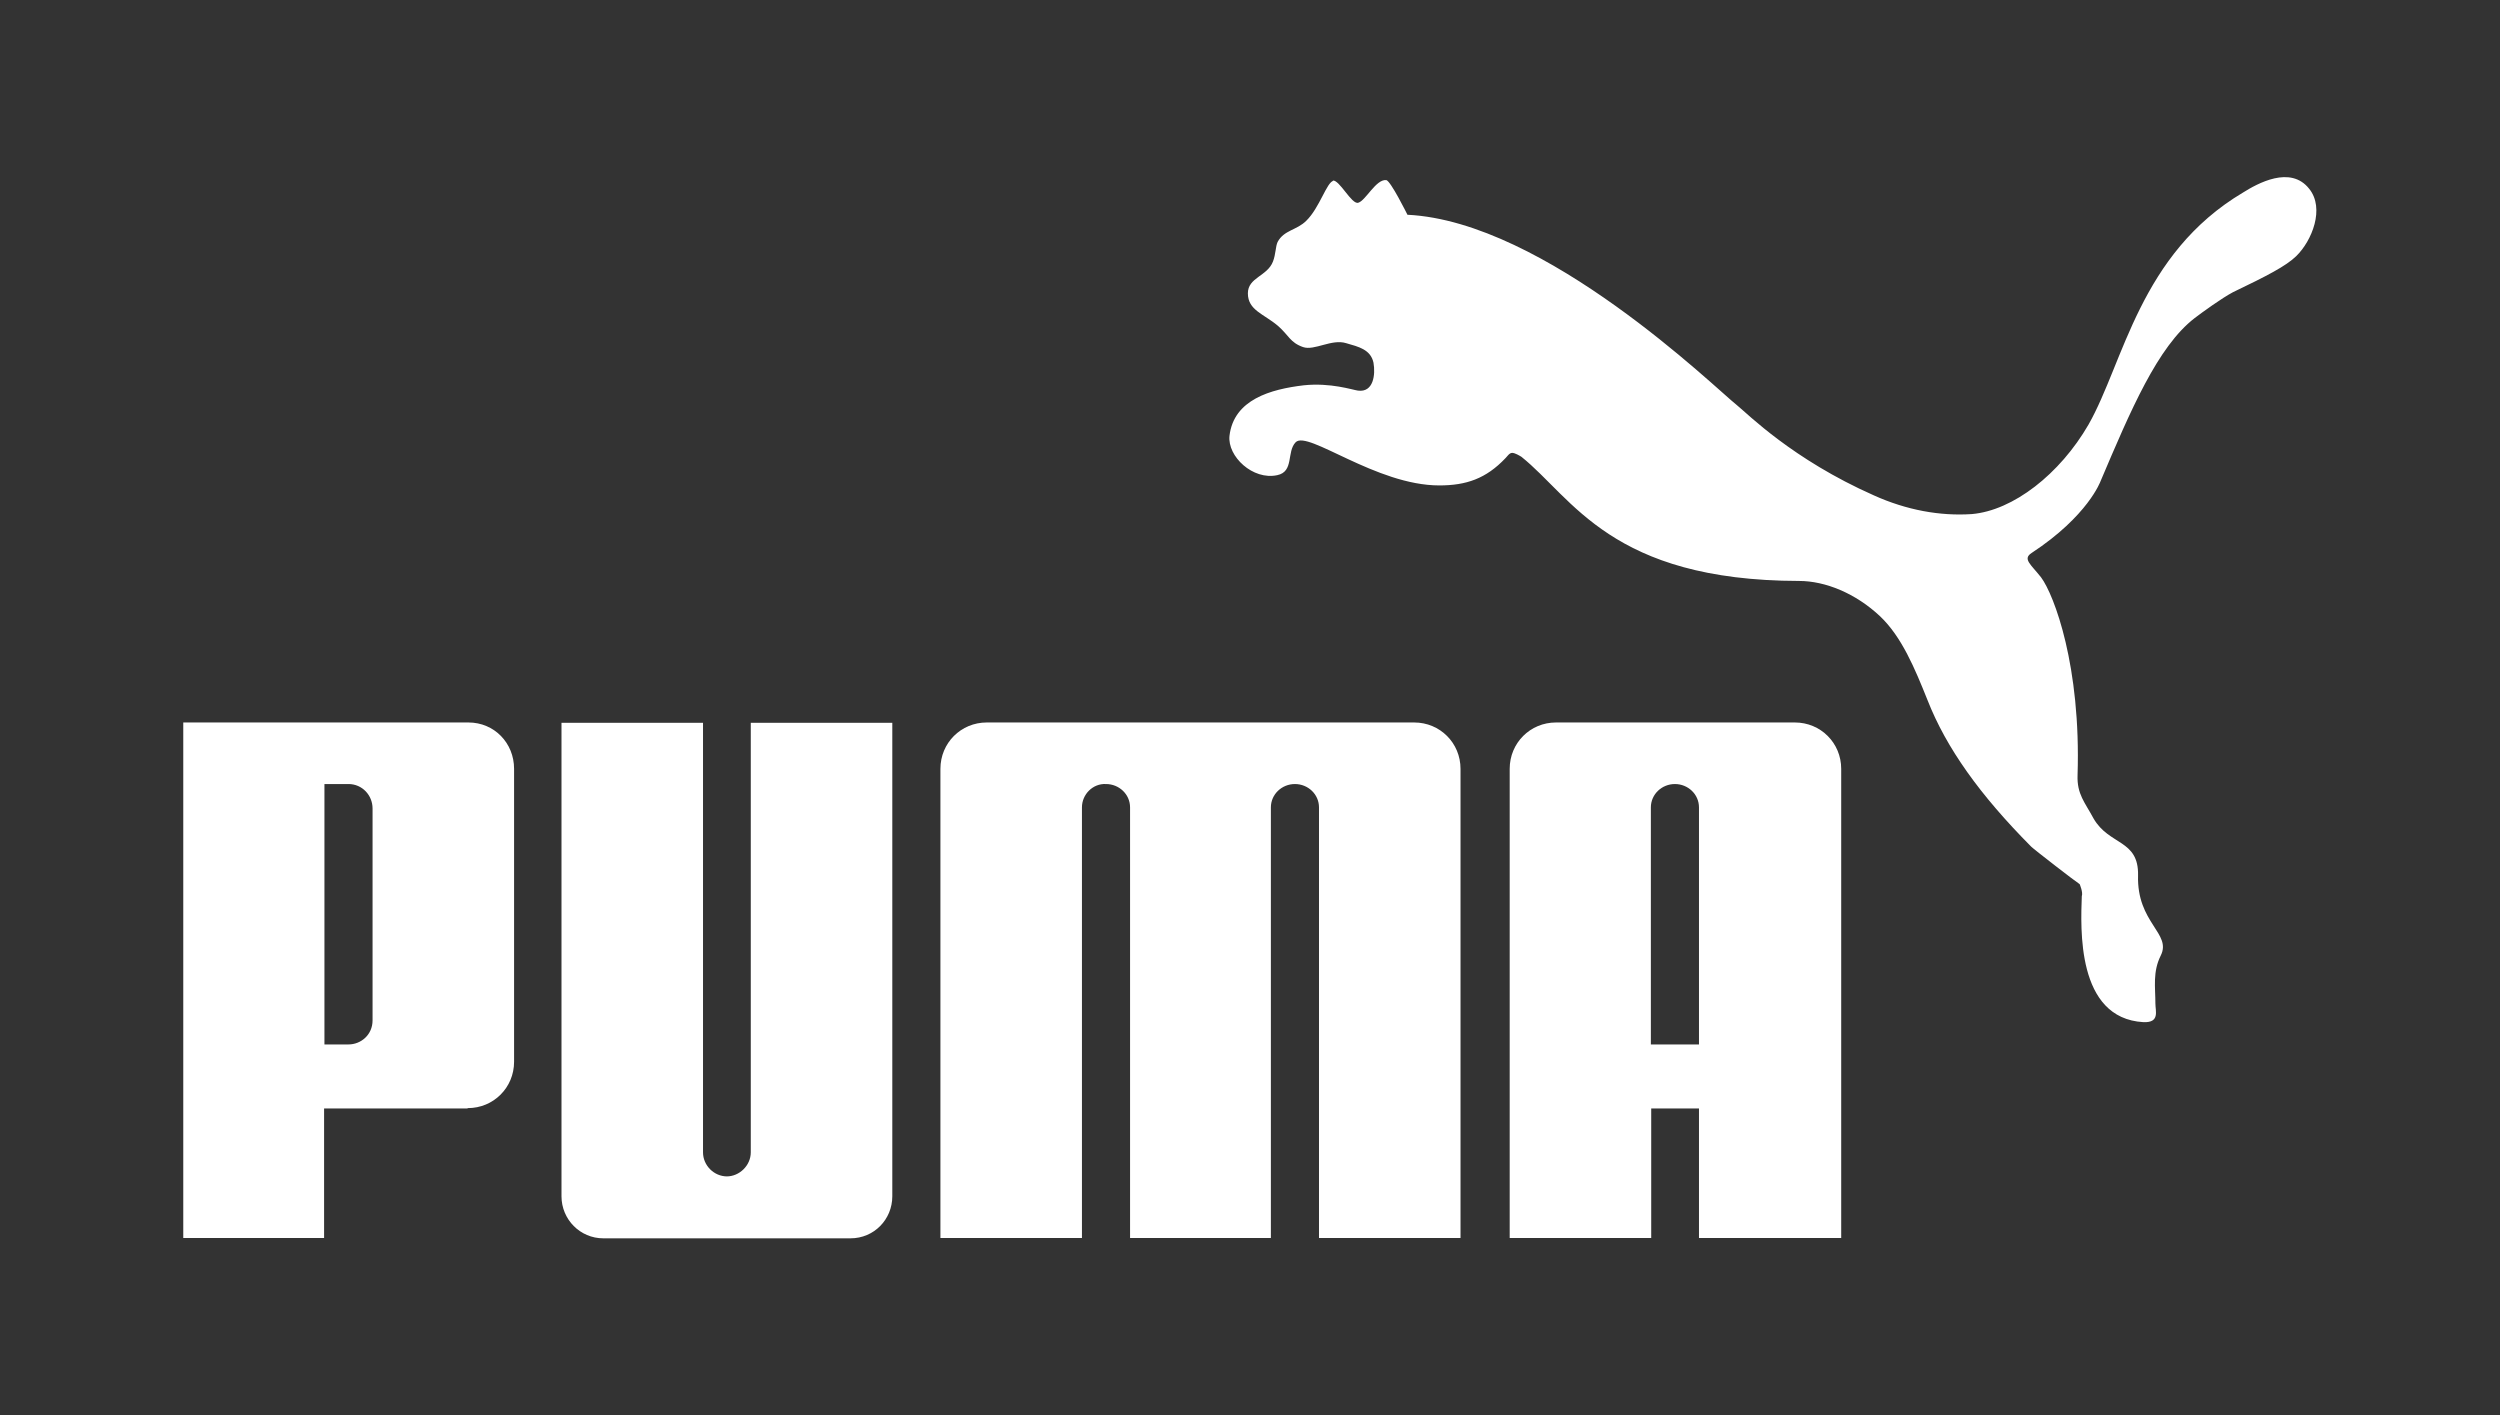 <?xml version="1.0" encoding="UTF-8"?>
<svg id="Laag_1" data-name="Laag 1" xmlns="http://www.w3.org/2000/svg" viewBox="0 0 70.66 40">
  <rect x="0" y="0" width="70.66" height="40" fill="#333333" stroke="none"/>
  <defs>
    <style>
      .cls-1 {
        fill: #fff;
      }
    </style>
  </defs>
  <path class="cls-1" d="M37.69,5.11c-.19.03-.39.76-.77,1.13-.27.27-.63.26-.81.6-.06.13-.05.34-.13.55-.16.42-.71.45-.71.9,0,.48.45.58.85.92.31.27.34.47.71.6.32.11.81-.24,1.22-.11.35.1.69.18.77.55.06.34,0,.85-.44.79-.15-.02-.77-.23-1.53-.15-.93.11-1.98.4-2.1,1.43-.06.58.66,1.26,1.35,1.11.48-.1.26-.66.52-.93.34-.35,2.27,1.22,4.06,1.22.76,0,1.32-.19,1.87-.77.05-.05.11-.15.19-.15s.21.08.26.11c1.45,1.16,2.53,3.5,7.85,3.51.74,0,1.6.35,2.29,1,.61.58.98,1.47,1.34,2.37.53,1.35,1.48,2.68,2.93,4.14.08.08,1.27,1,1.37,1.06,0,0,.1.23.06.34-.03.89-.16,3.45,1.74,3.56.47.02.34-.31.34-.53,0-.45-.08-.89.15-1.35.32-.63-.68-.92-.64-2.27.02-1.02-.82-.84-1.26-1.61-.24-.45-.47-.68-.45-1.22.1-3.08-.66-5.09-1.03-5.59-.29-.37-.53-.52-.27-.69,1.6-1.05,1.95-2.03,1.95-2.03.85-2,1.61-3.8,2.66-4.61.21-.16.76-.56,1.08-.73.98-.47,1.5-.74,1.79-1.02.45-.44.81-1.35.37-1.9-.53-.68-1.47-.15-1.87.1-2.93,1.74-3.37,4.8-4.37,6.56-.81,1.4-2.13,2.43-3.3,2.53-.89.06-1.84-.11-2.77-.53-2.3-1.02-3.56-2.3-3.87-2.55-.61-.48-5.41-5.19-9.31-5.38,0,0-.48-.97-.6-.98-.29-.03-.58.58-.79.64-.19.06-.53-.66-.73-.63M20.55,33.25c-.37,0-.68-.31-.68-.68v-12.14h-4v13.38c0,.66.53,1.19,1.18,1.19h6.99c.66,0,1.18-.53,1.18-1.19v-13.38h-4v12.14c0,.37-.32.68-.68.68M33.95,20.42h-6.06c-.73,0-1.31.58-1.31,1.31v13.26h4v-12.17c0-.37.31-.68.68-.66h0c.37,0,.68.29.68.66v12.17h3.98v-12.17c0-.37.31-.66.68-.66s.68.29.68.66v12.17h4v-13.26c0-.73-.58-1.31-1.31-1.31h-6.06M13.21,31.33h-4.05v3.66h-3.98v-14.57h8.06c.73,0,1.29.58,1.29,1.31v8.28c0,.73-.58,1.31-1.31,1.31h0l-.02.02ZM10.53,22.85c0-.37-.29-.69-.68-.69h-.68v7.36h.68c.35,0,.68-.27.68-.68v-6"/>
  <path class="cls-1" d="M48.02,34.99v-3.66h-1.35v3.66h-4v-13.26c0-.73.58-1.31,1.31-1.31h6.75c.73,0,1.31.58,1.31,1.31v13.26h-4.01ZM48.02,29.52v-6.7c0-.37-.31-.66-.68-.66s-.68.29-.68.66v6.7h1.35"/>
</svg>